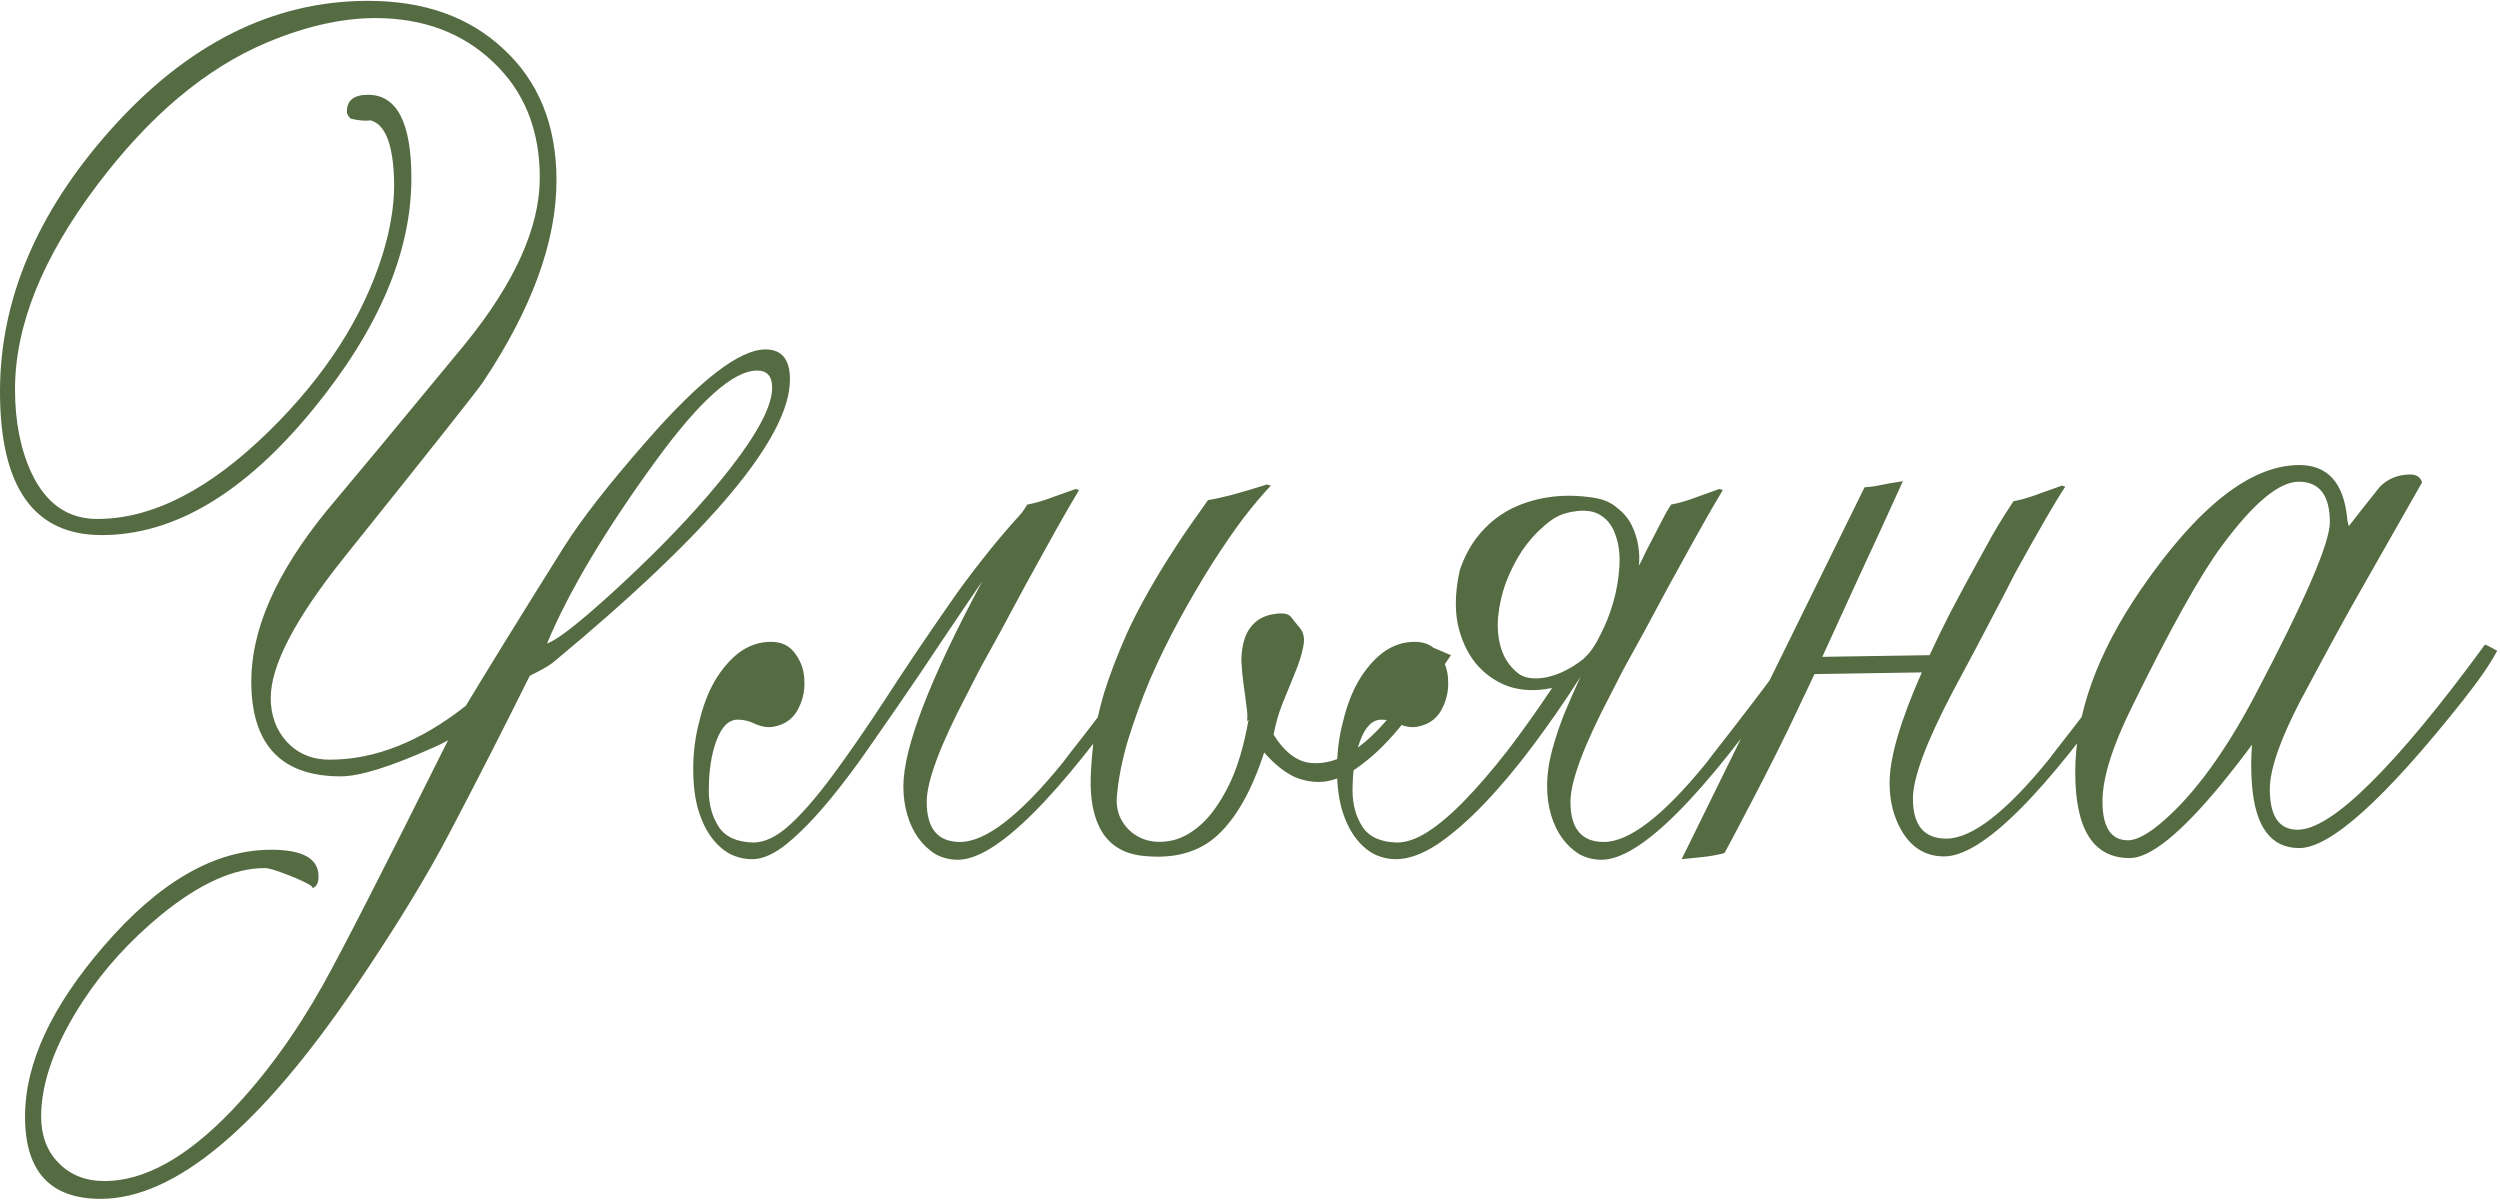 <?xml version="1.0" encoding="UTF-8"?> <svg xmlns="http://www.w3.org/2000/svg" width="527" height="253" viewBox="0 0 527 253" fill="none"><path d="M166.523 79.984C166.523 92.172 149.883 112.055 116.602 139.633C115.742 140.336 114.102 141.273 111.68 142.445C106.055 153.773 100.43 164.789 94.805 175.492C90.039 184.633 83.477 195.375 75.117 207.719C54.805 237.719 36.836 252.719 21.211 252.719C10.586 252.719 5.273 246.938 5.273 235.375C5.273 224.203 10.82 212.211 21.914 199.398C33.555 185.883 45.312 179.125 57.188 179.125C63.828 179.125 67.148 181 67.148 184.75C67.148 186.469 66.484 187.328 65.156 187.328C66.719 187.328 65.781 186.586 62.344 185.102C58.984 183.695 56.797 182.992 55.781 182.992C49.297 182.992 42.031 186.273 33.984 192.836C27.422 198.227 21.953 204.242 17.578 210.883C11.641 219.945 8.672 228.109 8.672 235.375C8.672 239.359 9.883 242.602 12.305 245.102C14.805 247.68 18.047 248.969 22.031 248.969C30.391 248.969 39.297 244.047 48.75 234.203C55.859 226.781 62.305 217.914 68.086 207.602C72.148 200.336 80.938 183.148 94.453 156.039C93.672 156.508 92.656 157.016 91.406 157.562C82.344 161.625 75.82 163.656 71.836 163.656C59.258 163.656 52.969 156.977 52.969 143.617C52.969 132.68 58.242 120.727 68.789 107.758C74.258 101.273 83.984 89.555 97.969 72.602C108.516 59.633 113.789 47.914 113.789 37.445C113.789 27.367 110.508 19.242 103.945 13.07C97.461 6.898 89.18 3.812 79.102 3.812C72.07 3.812 64.453 5.531 56.25 8.969C43.438 14.359 31.523 24.359 20.508 38.969C8.945 54.281 3.164 68.656 3.164 82.094C3.164 88.891 4.336 94.789 6.68 99.789C9.727 106.195 14.336 109.398 20.508 109.398C32.07 109.398 44.141 103.227 56.719 90.883C68.516 79.32 76.484 66.938 80.625 53.734C82.266 48.422 83.086 43.5 83.086 38.969C83.008 30.844 81.367 26.312 78.164 25.375C77.07 25.531 75.664 25.414 73.945 25.023C73.398 24.555 73.125 24.047 73.125 23.5C73.125 21.156 74.609 19.984 77.578 19.984C83.672 19.984 86.719 25.844 86.719 37.562C86.719 53.188 79.805 69.438 65.977 86.312C51.523 103.969 36.68 112.797 21.445 112.797C7.148 112.797 0 102.719 0 82.562C0 63.266 7.734 44.906 23.203 27.484C39.375 9.281 57.5 0.18 77.578 0.18C89.375 0.18 98.867 3.539 106.055 10.258C113.555 17.133 117.305 26.391 117.305 38.031C117.305 50.922 112.109 65.141 101.719 80.688C100.312 82.719 90.625 94.945 72.656 117.367C62.266 130.336 57.07 140.258 57.07 147.133C57.07 150.805 58.203 153.891 60.469 156.391C62.812 158.891 65.82 160.141 69.492 160.141C79.023 160.141 88.594 156.352 98.203 148.773C102.422 141.742 109.297 130.609 118.828 115.375C122.578 109.438 128.398 101.977 136.289 92.992C147.539 80.102 155.898 73.656 161.367 73.656C164.805 73.656 166.523 75.766 166.523 79.984ZM162.773 81.742C162.773 79.32 161.719 78.109 159.609 78.109C154.609 78.109 147.5 84.438 138.281 97.094C127.578 111.781 119.922 124.633 115.312 135.648C117.422 134.945 121.992 131.391 129.023 124.984C136.914 117.797 143.711 110.883 149.414 104.242C158.32 93.852 162.773 86.352 162.773 81.742ZM243.164 139.281L241.289 141.977C223.086 168.148 209.961 181.234 201.914 181.234C200.195 181.234 198.633 180.844 197.227 180.062C195.82 179.203 194.609 178.07 193.594 176.664C192.578 175.258 191.797 173.617 191.25 171.742C190.703 169.867 190.43 167.875 190.43 165.766C190.43 157.641 195.977 143.227 207.07 122.523C205.977 124.164 204.805 125.883 203.555 127.68C200.43 132.289 197.227 137.055 193.945 141.977C190.664 146.82 187.383 151.586 184.102 156.273C180.898 160.961 177.773 165.141 174.727 168.812C171.68 172.484 168.789 175.453 166.055 177.719C163.32 179.984 160.82 181.117 158.555 181.117C156.992 181.117 155.469 180.766 153.984 180.062C152.5 179.281 151.172 178.109 150 176.547C148.828 174.984 147.891 173.031 147.188 170.688C146.484 168.266 146.133 165.414 146.133 162.133C146.133 158.617 146.562 155.258 147.422 152.055C148.203 148.773 149.297 145.922 150.703 143.5C152.188 141 153.906 139.008 155.859 137.523C157.891 136.039 160.117 135.297 162.539 135.297C164.805 135.297 166.523 136.156 167.695 137.875C168.945 139.594 169.57 141.547 169.57 143.734C169.648 145.844 169.141 147.875 168.047 149.828C166.953 151.703 165.234 152.836 162.891 153.227C161.719 153.383 160.508 153.188 159.258 152.641C158.086 152.016 156.836 151.703 155.508 151.703C153.633 151.703 152.148 153.148 151.055 156.039C149.961 158.93 149.414 162.484 149.414 166.703C149.414 169.594 150.117 172.133 151.523 174.32C152.93 176.43 155.352 177.523 158.789 177.602C161.211 177.602 163.789 176.352 166.523 173.852C169.258 171.352 172.266 167.875 175.547 163.422C178.906 158.891 182.578 153.578 186.562 147.484C190.547 141.312 195.039 134.633 200.039 127.445C202.07 124.477 204.414 121.312 207.07 117.953C209.492 114.828 212.266 111.547 215.391 108.109C215.781 107.562 216.172 106.977 216.562 106.352C217.578 106.195 218.906 105.844 220.547 105.297C222.266 104.672 224.336 103.93 226.758 103.07L227.461 103.305C227.07 103.93 226.289 105.258 225.117 107.289C223.945 109.32 222.578 111.742 221.016 114.555C219.453 117.367 217.773 120.414 215.977 123.695C214.258 126.898 212.578 130.023 210.938 133.07C209.297 136.039 207.812 138.734 206.484 141.156C205.234 143.578 204.336 145.336 203.789 146.43C198.164 157.133 195.352 164.672 195.352 169.047C195.352 174.672 197.695 177.484 202.383 177.484C207.773 177.484 215 171.898 224.062 160.727C224.453 160.18 226.055 158.109 228.867 154.516C231.68 150.922 235.664 145.688 240.82 138.812L243.164 139.281ZM305.859 138.109L300.352 146.195C299.18 147.914 297.812 149.789 296.25 151.82C294.766 153.773 293.125 155.648 291.328 157.445C289.609 159.164 287.734 160.727 285.703 162.133C283.75 163.461 281.719 164.32 279.609 164.711C277.5 165.023 275.352 164.75 273.164 163.891C270.977 162.953 268.75 161.195 266.484 158.617C263.906 166.586 260.625 172.406 256.641 176.078C252.734 179.672 247.5 181.117 240.938 180.414C237.109 180.023 234.258 178.383 232.383 175.492C230.586 172.602 229.766 168.695 229.922 163.773C230 161.586 230.195 159.047 230.508 156.156C230.898 153.188 231.641 149.828 232.734 146.078C233.906 142.328 235.508 138.148 237.539 133.539C239.648 128.93 242.461 123.812 245.977 118.188L248.086 114.906C248.945 113.578 249.922 112.133 251.016 110.57C252.109 109.008 253.32 107.289 254.648 105.414C255.742 105.258 257.383 104.906 259.57 104.359C261.836 103.734 264.336 102.992 267.07 102.133L267.891 102.367C266.25 104.086 264.336 106.352 262.148 109.164C260.039 111.977 257.812 115.219 255.469 118.891C253.203 122.484 250.938 126.352 248.672 130.492C246.406 134.633 244.336 138.852 242.461 143.148C240.664 147.445 239.102 151.742 237.773 156.039C236.523 160.258 235.742 164.242 235.43 167.992C235.273 170.023 235.703 171.82 236.719 173.383C237.734 174.945 239.102 176.078 240.82 176.781C242.539 177.484 244.492 177.641 246.68 177.25C248.867 176.859 251.016 175.727 253.125 173.852C255.234 171.977 257.188 169.242 258.984 165.648C260.781 162.055 262.188 157.406 263.203 151.703L262.852 152.055C263.008 151.273 262.969 150.18 262.734 148.773C262.578 147.367 262.383 145.883 262.148 144.32C261.914 142.68 261.758 141 261.68 139.281C261.68 137.562 261.914 136 262.383 134.594C262.852 133.188 263.633 132.016 264.727 131.078C265.898 130.062 267.539 129.477 269.648 129.32C270.898 129.242 271.758 129.516 272.227 130.141C272.695 130.766 273.32 131.547 274.102 132.484C274.883 133.5 275.078 134.828 274.688 136.469C274.375 138.109 273.789 139.945 272.93 141.977C272.148 143.93 271.289 146.039 270.352 148.305C269.492 150.492 268.867 152.68 268.477 154.867C270.82 158.617 273.477 160.609 276.445 160.844C279.414 161.078 282.422 160.18 285.469 158.148C288.516 156.039 291.484 153.07 294.375 149.242C297.266 145.336 299.805 141.078 301.992 136.469L305.859 138.109ZM345.469 119.242C345.859 118.617 346.289 117.758 346.758 116.664C347.305 115.57 347.891 114.438 348.516 113.266L350.391 109.633C351.016 108.383 351.641 107.289 352.266 106.352C353.281 106.195 354.609 105.844 356.25 105.297C357.969 104.672 360.039 103.93 362.461 103.07L363.164 103.305C362.773 103.93 361.992 105.258 360.82 107.289C359.648 109.32 358.281 111.742 356.719 114.555C355.156 117.367 353.477 120.414 351.68 123.695C349.961 126.898 348.281 130.023 346.641 133.07C345 136.039 343.516 138.734 342.188 141.156C340.938 143.578 340.039 145.336 339.492 146.43C333.867 157.133 331.055 164.672 331.055 169.047C331.055 174.672 333.398 177.484 338.086 177.484C343.477 177.484 350.703 171.898 359.766 160.727C360.156 160.18 361.758 158.109 364.57 154.516C367.383 150.922 371.367 145.688 376.523 138.812L378.867 139.281L376.992 141.977C358.789 168.148 345.664 181.234 337.617 181.234C335.898 181.234 334.336 180.844 332.93 180.062C331.523 179.203 330.312 178.07 329.297 176.664C328.281 175.258 327.5 173.617 326.953 171.742C326.406 169.867 326.133 167.875 326.133 165.766C326.133 164.359 326.25 162.914 326.484 161.43C326.719 159.945 327.109 158.305 327.656 156.508C328.203 154.633 328.906 152.602 329.766 150.414C330.703 148.148 331.836 145.57 333.164 142.68C330.039 147.602 326.719 152.406 323.203 157.094C319.766 161.703 316.328 165.805 312.891 169.398C309.531 172.914 306.25 175.766 303.047 177.953C299.844 180.062 296.914 181.117 294.258 181.117C292.695 181.117 291.172 180.766 289.688 180.062C288.203 179.281 286.875 178.109 285.703 176.547C284.531 174.984 283.594 173.031 282.891 170.688C282.188 168.266 281.836 165.414 281.836 162.133C281.836 158.617 282.266 155.258 283.125 152.055C283.906 148.773 285 145.922 286.406 143.5C287.891 141 289.609 139.008 291.562 137.523C293.594 136.039 295.82 135.297 298.242 135.297C300.508 135.297 302.227 136.156 303.398 137.875C304.648 139.594 305.273 141.547 305.273 143.734C305.352 145.844 304.844 147.875 303.75 149.828C302.656 151.703 300.938 152.836 298.594 153.227C297.422 153.383 296.211 153.188 294.961 152.641C293.789 152.016 292.539 151.703 291.211 151.703C289.336 151.703 287.852 153.148 286.758 156.039C285.664 158.93 285.117 162.484 285.117 166.703C285.117 169.594 285.82 172.133 287.227 174.32C288.633 176.43 291.055 177.523 294.492 177.602C296.445 177.602 298.594 176.859 300.938 175.375C303.359 173.812 305.938 171.625 308.672 168.812C311.484 165.922 314.453 162.484 317.578 158.5C320.703 154.438 323.906 149.945 327.188 145.023C323.828 145.727 320.742 145.609 317.93 144.672C315.195 143.656 312.891 142.016 311.016 139.75C309.219 137.484 307.969 134.711 307.266 131.43C306.641 128.07 306.797 124.32 307.734 120.18C308.672 117.367 310 114.906 311.719 112.797C313.516 110.609 315.625 108.852 318.047 107.523C320.547 106.195 323.32 105.297 326.367 104.828C329.414 104.359 332.656 104.398 336.094 104.945C338.047 105.258 339.648 105.961 340.898 107.055C342.227 108.07 343.242 109.281 343.945 110.688C344.648 112.094 345.117 113.578 345.352 115.141C345.586 116.625 345.625 117.992 345.469 119.242ZM334.219 138.461C335.312 137.445 336.367 135.883 337.383 133.773C338.477 131.664 339.375 129.398 340.078 126.977C340.781 124.477 341.211 121.977 341.367 119.477C341.523 116.898 341.25 114.672 340.547 112.797C339.922 110.844 338.789 109.398 337.148 108.461C335.508 107.523 333.242 107.406 330.352 108.109C328.711 108.5 327.07 109.438 325.43 110.922C323.789 112.328 322.266 114.047 320.859 116.078C319.531 118.109 318.398 120.336 317.461 122.758C316.602 125.102 316.055 127.484 315.82 129.906C315.586 132.25 315.781 134.477 316.406 136.586C317.031 138.695 318.203 140.453 319.922 141.859C321.25 142.953 323.242 143.266 325.898 142.797C328.555 142.25 331.172 140.961 333.75 138.93L334.219 138.461ZM393.047 102.719C394.297 102.641 395.43 102.484 396.445 102.25C397.539 102.016 399.102 101.742 401.133 101.43C397.695 109.008 394.57 115.805 391.758 121.82C389.023 127.836 386.484 133.383 384.141 138.461L406.758 138.109C408.086 135.219 409.57 132.172 411.211 128.969C412.93 125.688 414.805 122.211 416.836 118.539L418.711 115.141C419.414 113.812 420.234 112.367 421.172 110.805C422.109 109.242 423.203 107.523 424.453 105.648C425.469 105.492 426.797 105.141 428.438 104.594C430.156 103.969 432.227 103.227 434.648 102.367L435.352 102.602C433.32 105.648 429.766 111.781 424.688 121C423.594 123.188 421.953 126.352 419.766 130.492C417.656 134.555 414.961 139.633 411.68 145.727C406.055 156.43 403.242 163.969 403.242 168.344C403.242 173.969 405.586 176.781 410.273 176.781C415.664 176.781 422.891 171.195 431.953 160.023C432.344 159.477 433.945 157.406 436.758 153.812C439.57 150.219 443.555 144.984 448.711 138.109L451.055 138.578L449.18 141.273C430.977 167.445 417.852 180.531 409.805 180.531C406.055 180.531 403.125 178.812 401.016 175.375C399.219 172.406 398.32 168.969 398.32 165.062C398.32 159.75 400.586 151.977 405.117 141.742L382.5 142.094C380.469 146.391 378.594 150.336 376.875 153.93C375.156 157.445 373.516 160.727 371.953 163.773C370.391 166.82 368.906 169.672 367.5 172.328C366.172 174.906 364.844 177.406 363.516 179.828C362.031 180.219 360.547 180.492 359.062 180.648C357.578 180.805 356.055 180.961 354.492 181.117L393.047 102.719ZM526.406 137.172C525.078 139.75 522.656 143.266 519.141 147.719C502.734 168.422 491.25 178.773 484.688 178.773C478.75 178.773 475.43 174.359 474.727 165.531C474.492 162.641 474.492 159.789 474.727 156.977C472.773 159.633 470.586 162.445 468.164 165.414C459.648 175.727 453.242 180.883 448.945 180.883C441.289 180.883 437.461 174.867 437.461 162.836C437.461 150.57 442.07 137.719 451.289 124.281C463.32 106.781 474.453 98.031 484.688 98.031C490.625 98.031 493.984 101.703 494.766 109.047C494.766 109.438 494.883 110.062 495.117 110.922C497.305 108.109 499.492 105.336 501.68 102.602C503.398 100.883 505.547 100.023 508.125 100.023C509.375 100.023 510.195 100.57 510.586 101.664L497.461 124.75C495.195 128.656 491.016 136.312 484.922 147.719C480.625 156 478.477 162.211 478.477 166.352C478.477 172.055 480.43 174.906 484.336 174.906C487.93 174.906 493.008 171.664 499.57 165.18C506.445 158.383 514.531 148.617 523.828 135.883C524.141 135.961 525 136.391 526.406 137.172ZM491.133 110.102C491.133 104.398 488.945 101.547 484.57 101.547C480.43 101.547 475.039 106.039 468.398 115.023C463.867 121.117 457.539 132.445 449.414 149.008C445.273 157.367 443.203 164.008 443.203 168.93C443.203 174.398 445 177.133 448.594 177.133C450.469 177.133 453.008 175.727 456.211 172.914C462.695 167.211 469.023 158.539 475.195 146.898C485.82 126.742 491.133 114.477 491.133 110.102Z" fill="#556B42"></path></svg> 
